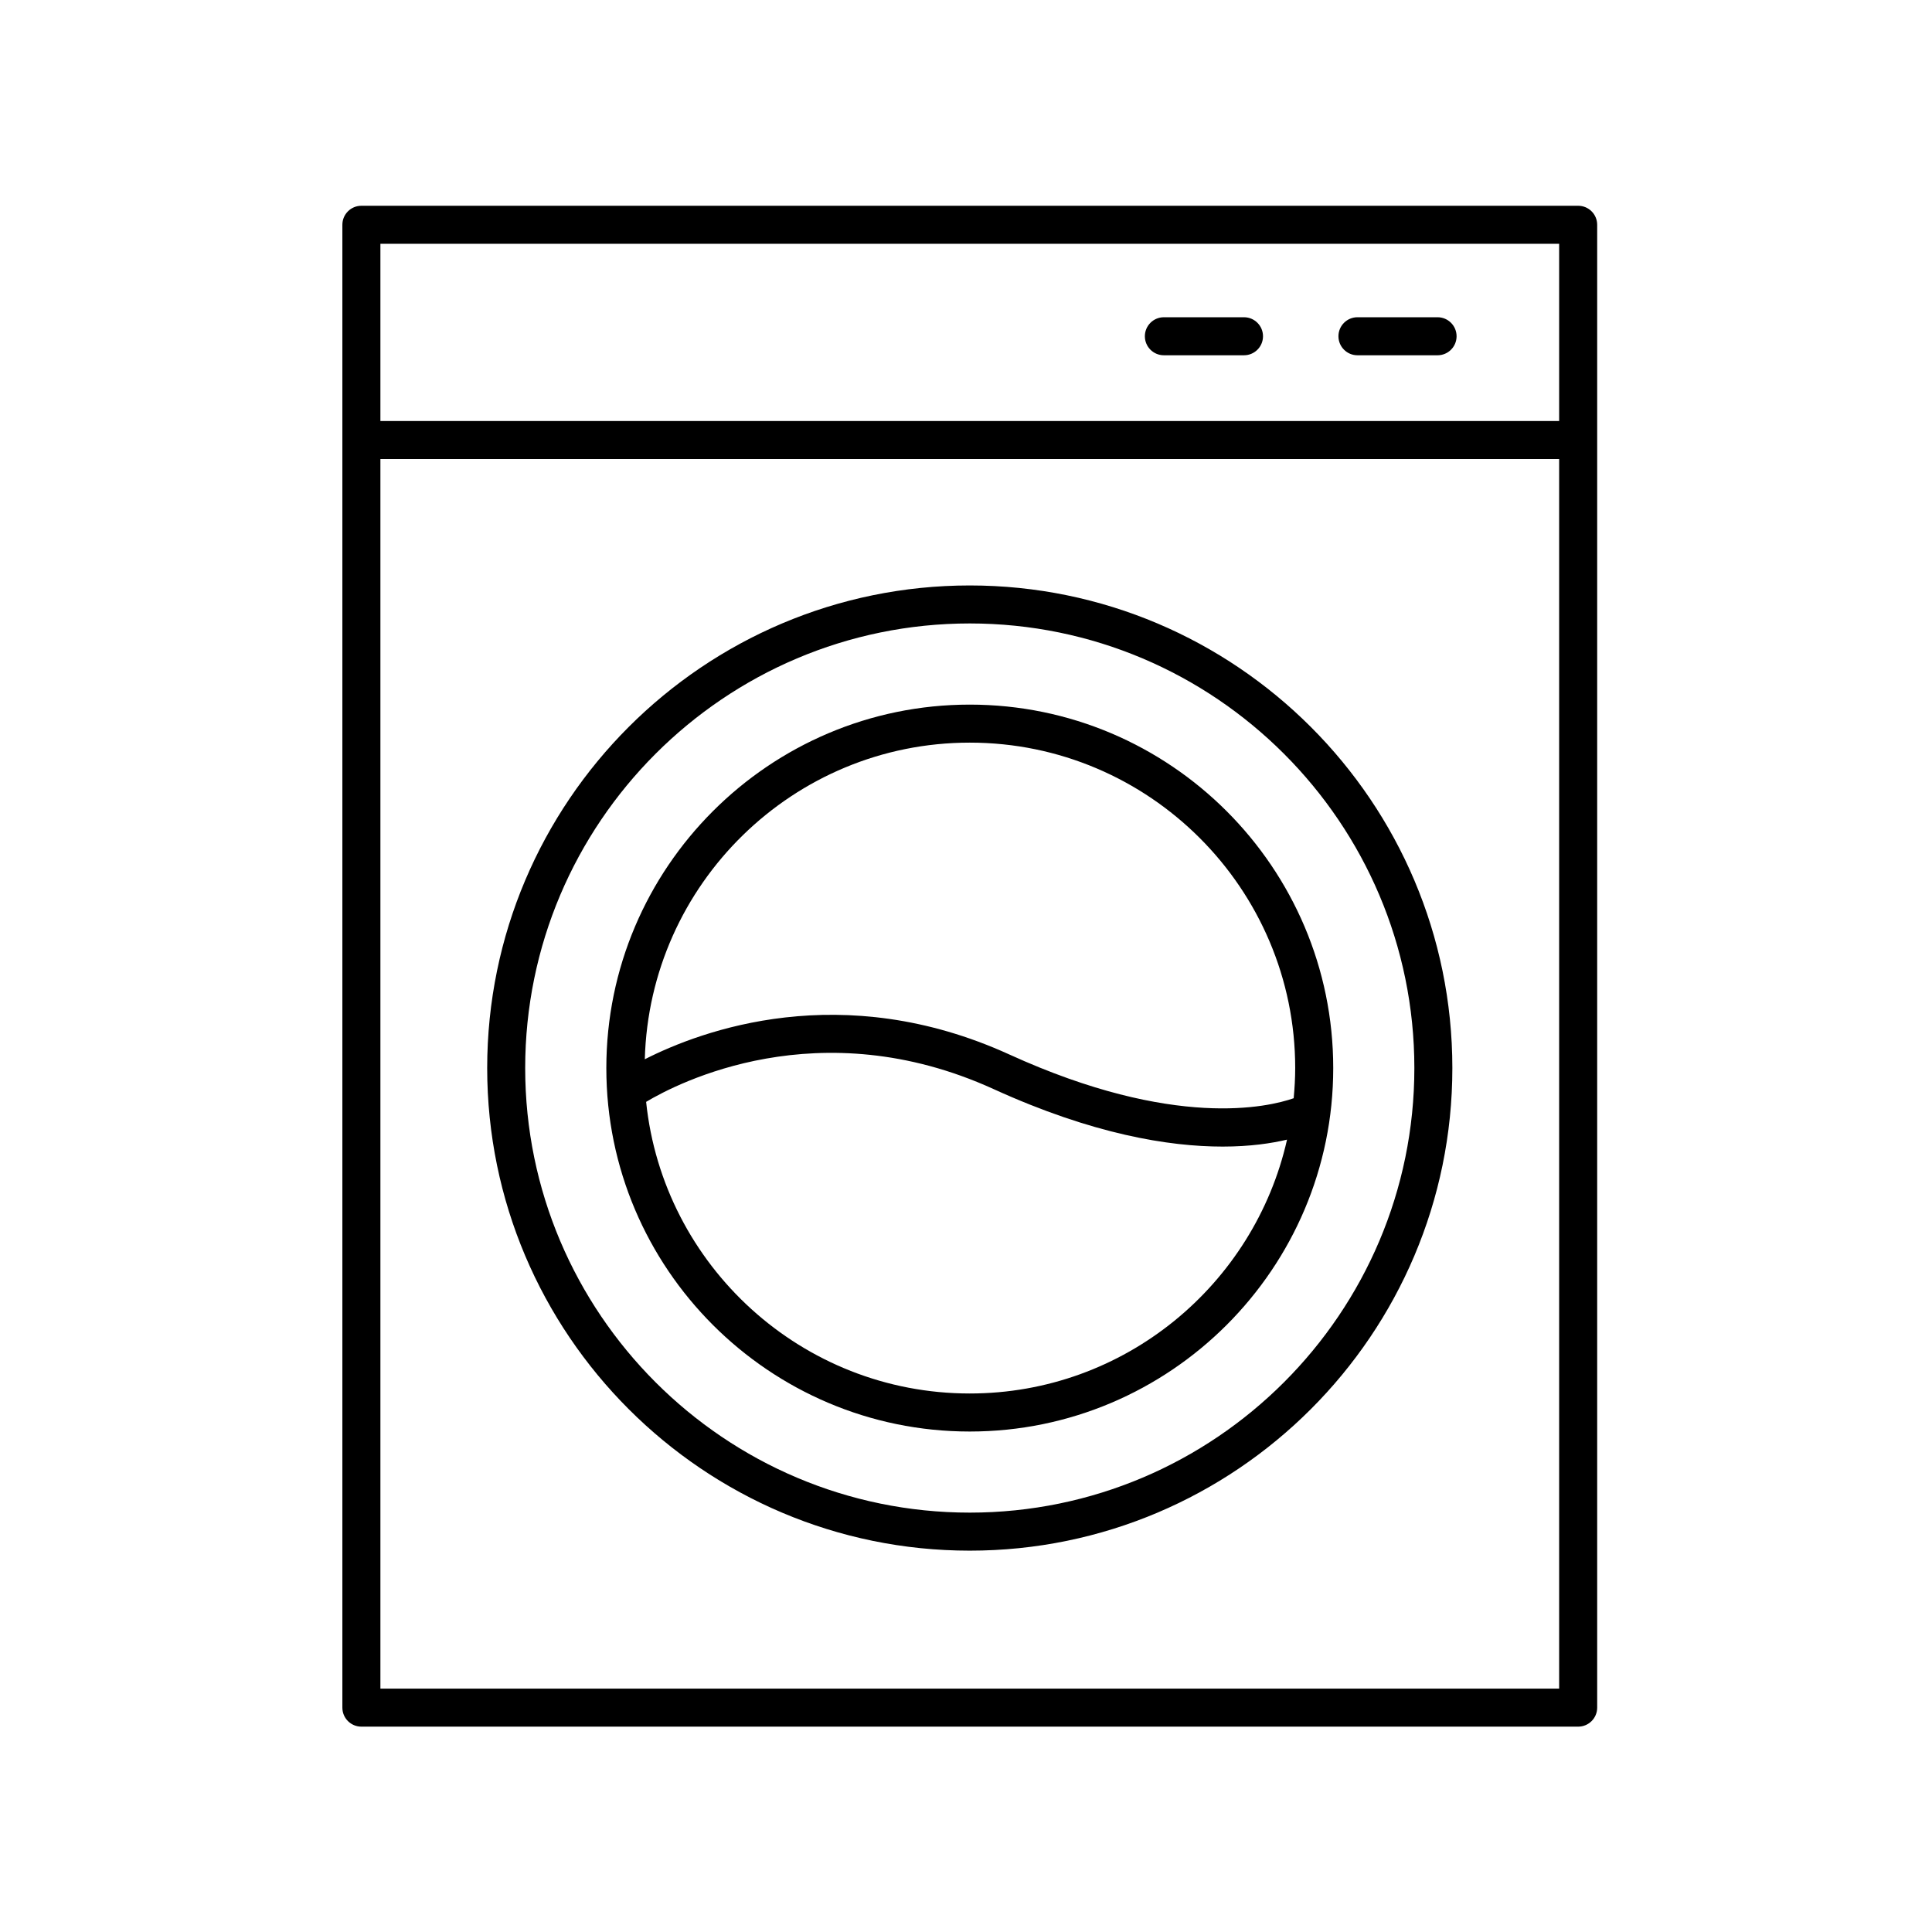 <?xml version="1.0" encoding="UTF-8"?>
<!-- Uploaded to: ICON Repo, www.iconrepo.com, Generator: ICON Repo Mixer Tools -->
<svg fill="#000000" width="800px" height="800px" version="1.1" viewBox="144 144 512 512" xmlns="http://www.w3.org/2000/svg">
 <g>
  <path d="m562.23 601.58c2.781 0 5.039-2.254 5.039-5.039v-392.97c0-2.781-2.254-5.039-5.039-5.039h-322.46c-2.781 0-5.039 2.254-5.039 5.039v392.97c0 2.781 2.254 5.039 5.039 5.039zm-317.42-10.078v-325.85h312.38v325.85zm312.38-382.89v46.969h-312.38v-46.969z"/>
  <path d="m401 330.73c-53.109 0-96.316 43.207-96.316 96.32s43.207 96.32 96.316 96.32c53.113 0 96.32-43.207 96.32-96.32s-43.207-96.32-96.32-96.32zm0 182.56c-44.527 0-81.273-33.926-85.77-77.285 8.273-4.953 45.785-24.488 92.082-3.387 26.281 11.984 46.492 15.242 60.715 15.238 7.285 0 12.902-0.863 17.051-1.84-8.68 38.449-43.047 67.273-84.078 67.273zm85.84-78.246c-6.625 2.316-31.594 8.355-75.348-11.59-44.457-20.27-81.672-6.336-96.613 1.262 1.25-46.469 39.355-83.91 86.121-83.91 47.555 0 86.242 38.688 86.242 86.242 0 2.699-0.16 5.359-0.402 7.996z"/>
  <path d="m401 299.15c-70.52 0-127.89 57.375-127.89 127.89 0 70.523 57.375 127.9 127.89 127.9 70.52 0 127.89-57.375 127.89-127.89 0.004-70.523-57.371-127.9-127.89-127.9zm0 245.71c-64.965 0-117.82-52.852-117.82-117.82 0-64.965 52.855-117.82 117.82-117.82s117.82 52.852 117.82 117.82-52.852 117.82-117.82 117.82z"/>
  <path d="m503.74 238.15h21.23c2.781 0 5.039-2.254 5.039-5.039 0-2.781-2.254-5.039-5.039-5.039h-21.23c-2.781 0-5.039 2.254-5.039 5.039s2.258 5.039 5.039 5.039z"/>
  <path d="m452.44 238.15h21.23c2.781 0 5.039-2.254 5.039-5.039 0-2.781-2.254-5.039-5.039-5.039h-21.23c-2.781 0-5.039 2.254-5.039 5.039s2.254 5.039 5.039 5.039z"/>
 </g>
</svg>